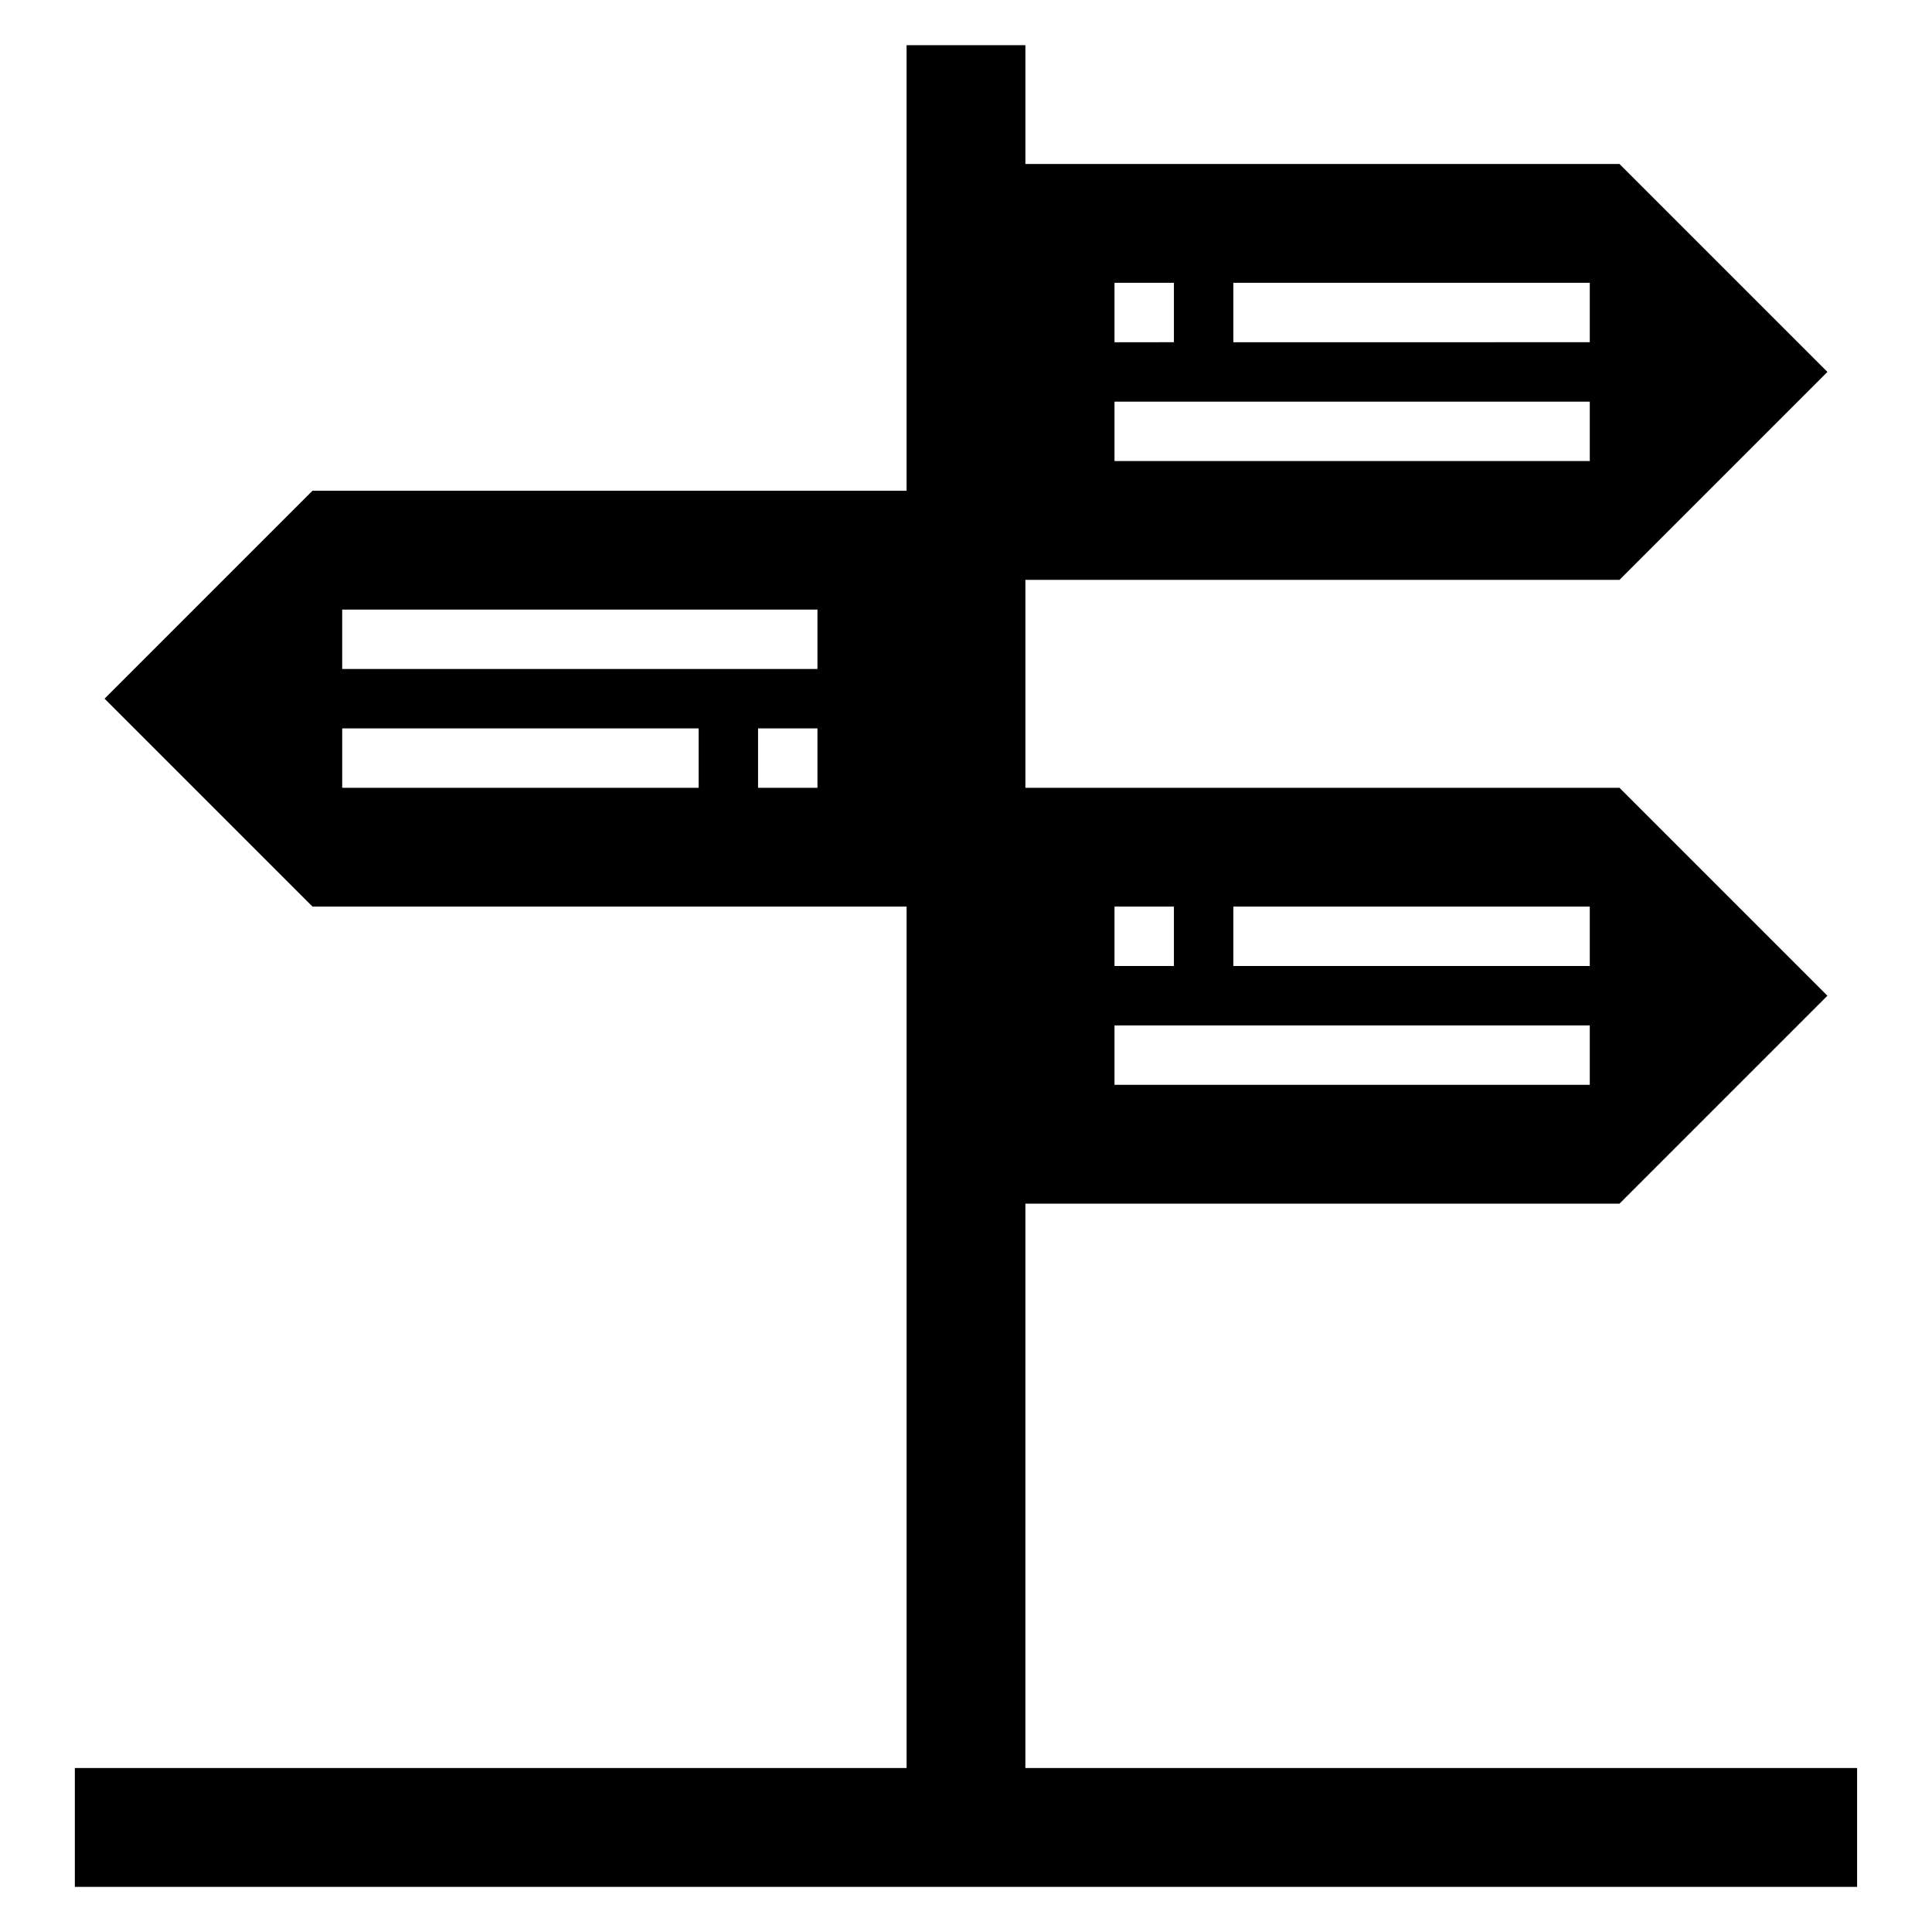 <?xml version="1.0" encoding="UTF-8"?>
<!-- Uploaded to: ICON Repo, www.svgrepo.com, Generator: ICON Repo Mixer Tools -->
<svg fill="#000000" width="800px" height="800px" version="1.1" viewBox="144 144 512 512" xmlns="http://www.w3.org/2000/svg">
 <path d="m415.74 462.98h157.44l55.105-55.105-55.105-55.105h-157.44v-55.102h157.44l55.105-55.105-55.105-55.105h-157.44v-31.488h-31.488v118.08h-157.44l-55.102 55.102 55.105 55.105h157.44v228.29h-220.42v31.488h472.32v-31.488h-220.42zm55.105-78.719 94.465-0.004v15.742l-94.465 0.004zm-31.488 0h15.742v15.742h-15.742zm0 31.488 125.95-0.004v15.742l-125.95 0.004zm31.488-196.8h94.465v15.742l-94.465 0.004zm-31.488 0h15.742v15.742l-15.742 0.004zm0 31.488h125.95v15.742l-125.95 0.004zm-110.21 102.34h-94.461v-15.742h94.461zm31.488 0h-15.742v-15.742h15.742zm0-31.488h-125.95v-15.742h125.95z"/>
</svg>
